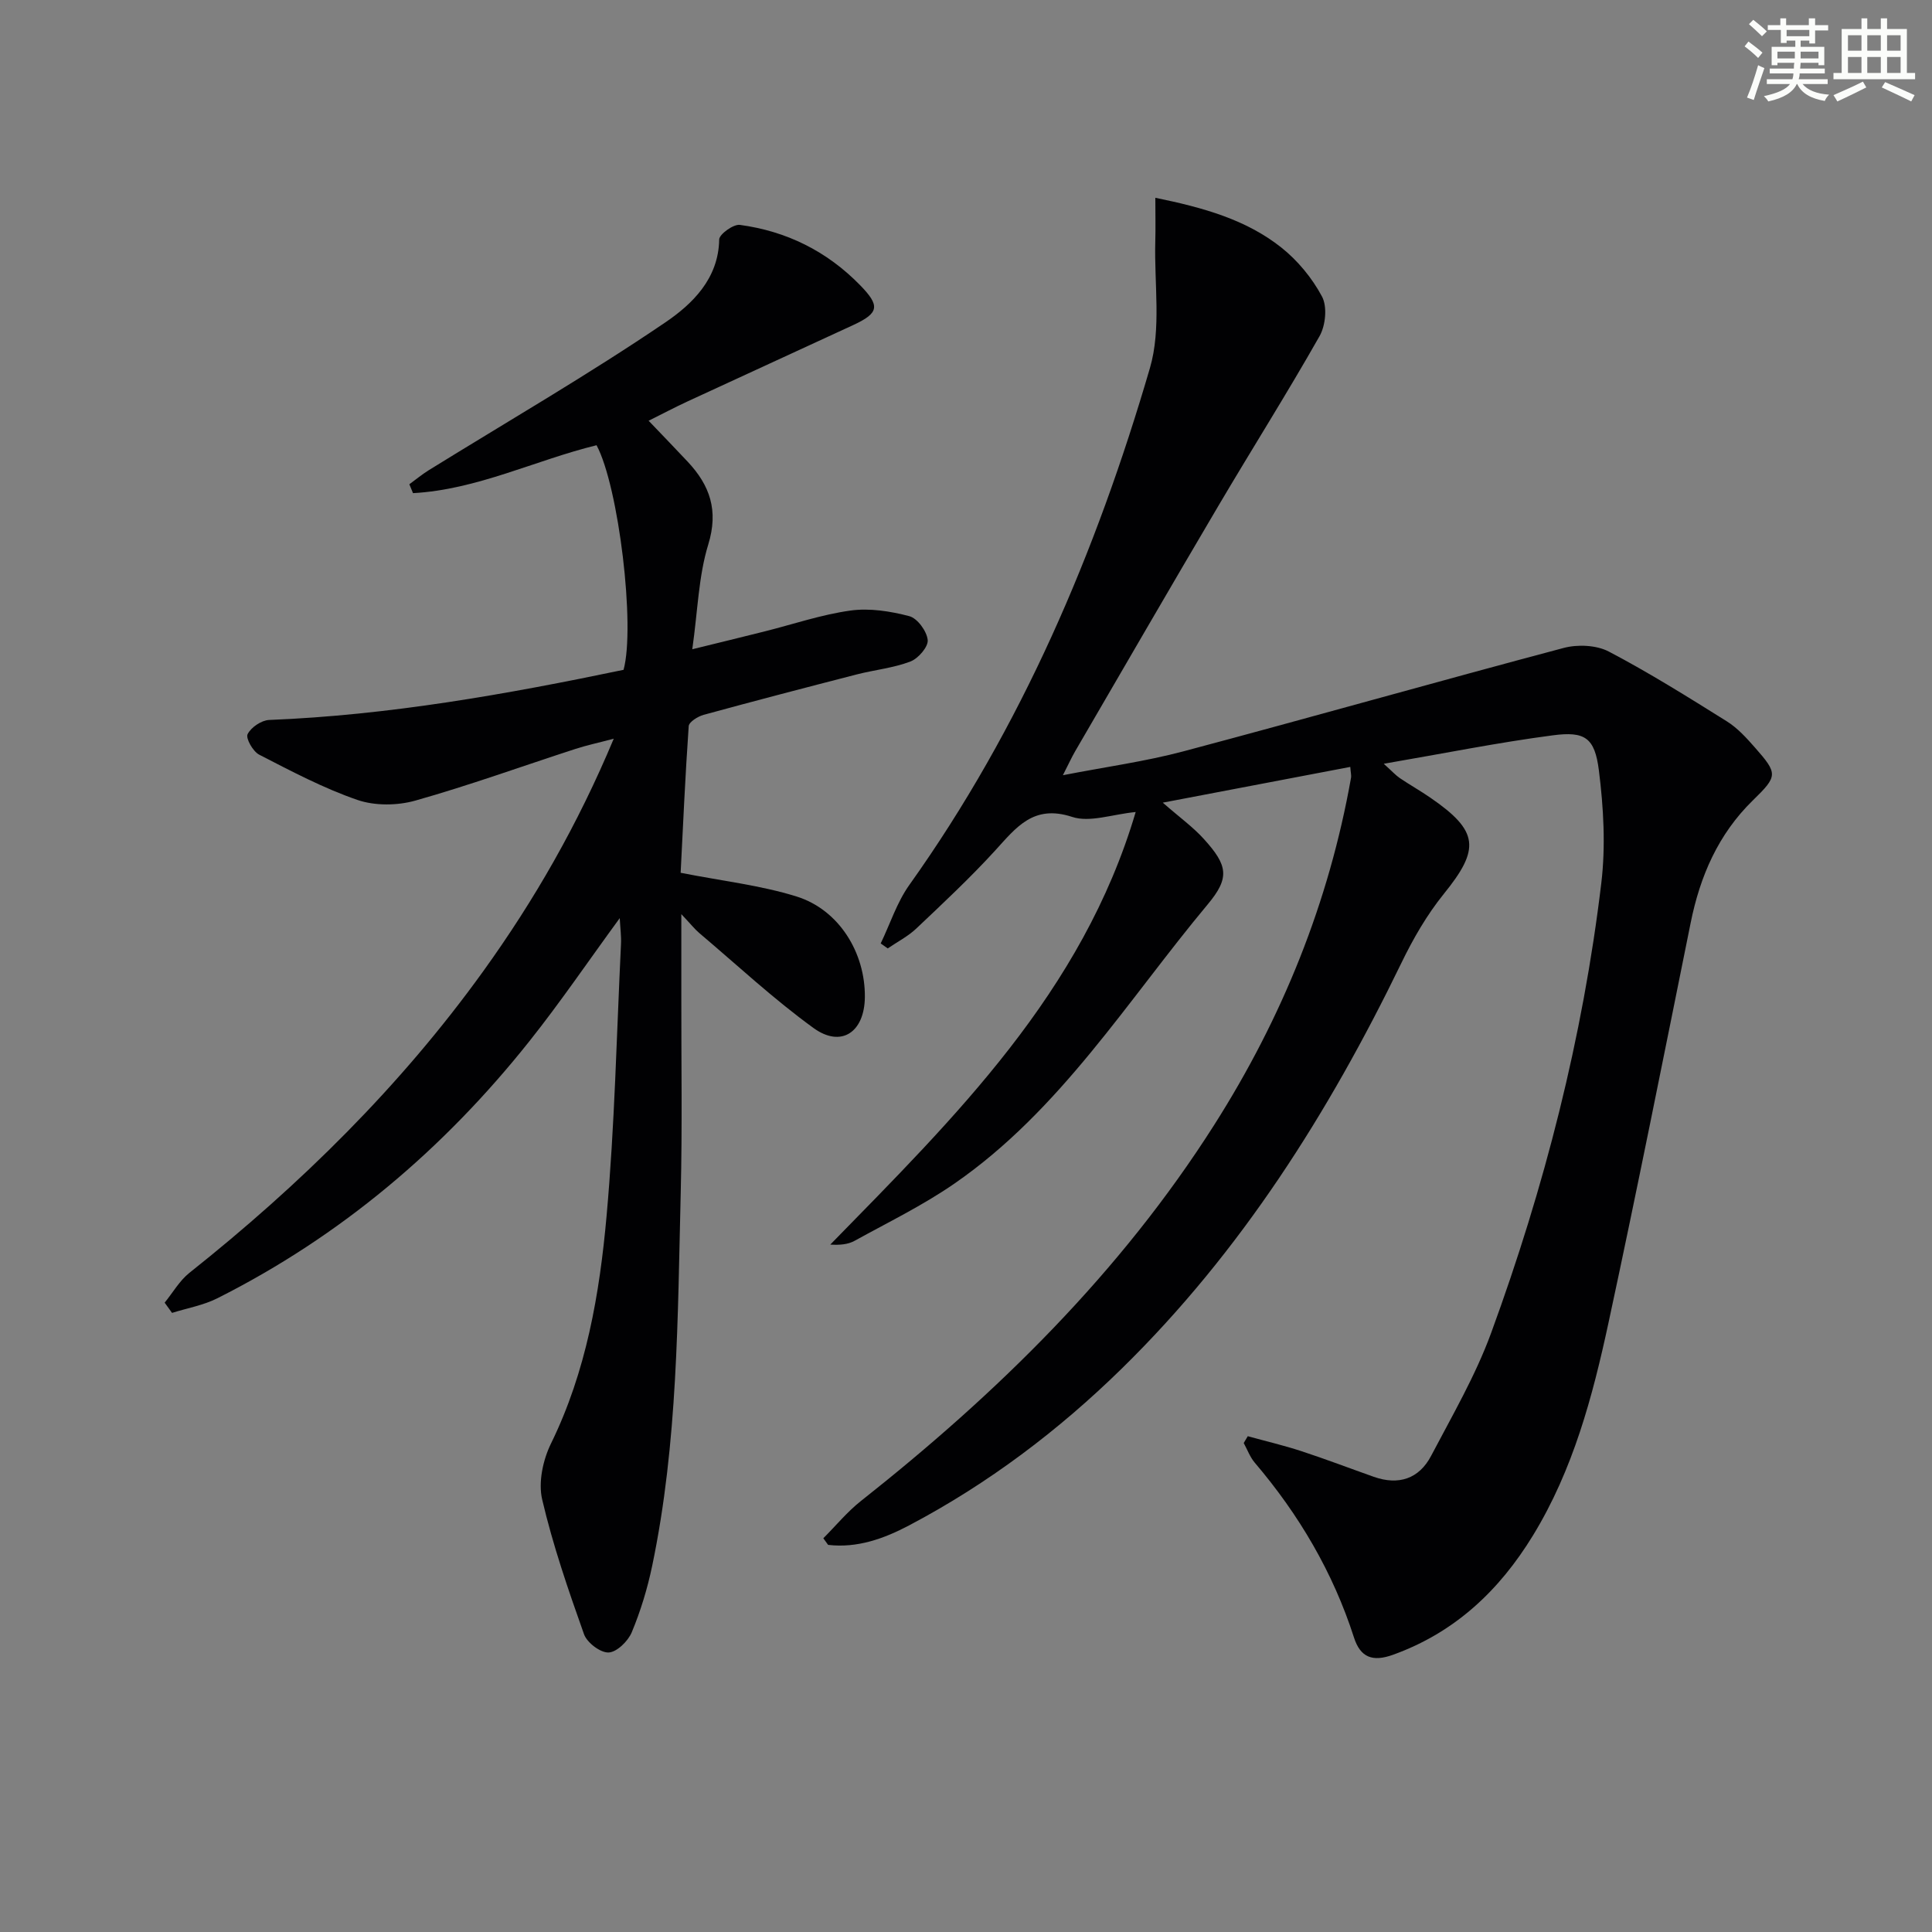 <svg enable-background="new 0 0 400 400" viewBox="0 0 400 400" xmlns="http://www.w3.org/2000/svg"><rect x="0" y="0" width="400" height="400" fill="#808080" stroke="none"/><path d="m258.34 297.35c3.7 1.02 7.44 1.9 11.08 3.09 5.04 1.65 10.01 3.55 15.01 5.32 5.13 1.81 9.36.42 11.86-4.33 4.39-8.36 9.2-16.63 12.43-25.45 11.05-30.17 18.99-61.19 22.81-93.13.92-7.67.47-15.66-.5-23.36-.85-6.74-2.86-8.13-9.52-7.25-11.31 1.48-22.51 3.74-35.02 5.89 1.81 1.63 2.5 2.41 3.33 2.97 2.06 1.39 4.24 2.62 6.29 4.03 10.09 6.93 10.38 10.61 2.81 19.95-3.51 4.34-6.38 9.33-8.82 14.38-15 30.9-33.12 59.64-57.79 83.83-13.14 12.88-27.73 23.89-44.04 32.5-5.24 2.77-10.79 4.77-16.82 4.06-.33-.46-.66-.91-.99-1.37 2.59-2.59 4.94-5.47 7.79-7.72 28.26-22.33 53.71-47.27 73.16-77.89 14.07-22.15 23.72-46 28.31-71.86.08-.45-.06-.95-.16-2.23-12.44 2.37-24.72 4.71-38.82 7.4 3.52 3.08 6.3 5.07 8.53 7.55 4.93 5.45 5.38 7.99.8 13.48-16.7 20-30.53 42.67-52.47 57.84-6.52 4.51-13.73 8.02-20.69 11.86-1.35.74-3.03.89-5.01.77 25.8-26.4 52.19-52.19 63.23-89.56-4.85.47-9.49 2.22-13.16 1.01-8.02-2.63-11.56 2.18-15.94 6.97-5.15 5.64-10.76 10.88-16.32 16.14-1.72 1.63-3.93 2.76-5.91 4.12-.49-.34-.98-.69-1.46-1.03 1.95-4.05 3.35-8.49 5.92-12.1 23.24-32.61 38.68-68.89 49.82-107.03 2.38-8.14.87-17.42 1.11-26.18.08-2.87.01-5.74.01-9.07 9.99 2.04 18.78 4.52 26.05 10.27 3.41 2.7 6.42 6.35 8.46 10.18 1.12 2.1.74 5.99-.51 8.19-6.71 11.84-13.99 23.35-20.91 35.08-9.98 16.91-19.81 33.9-29.69 50.87-.74 1.28-1.35 2.63-2.54 4.96 8.88-1.73 17.04-2.84 24.94-4.94 26.29-6.99 52.45-14.43 78.74-21.41 2.89-.77 6.77-.6 9.35.75 8.37 4.39 16.41 9.43 24.44 14.45 2.21 1.38 4.07 3.44 5.82 5.43 4.78 5.43 4.72 5.89-.44 10.93-7.17 7-10.93 15.68-12.88 25.37-5.58 27.63-11.08 55.28-17.02 82.84-3.29 15.27-7.32 30.38-15.6 43.94-6.98 11.43-16.18 20.13-29.02 24.75-4.22 1.52-6.74.54-8.06-3.57-4.34-13.5-11.38-25.44-20.54-36.2-.99-1.16-1.54-2.71-2.29-4.08.29-.47.57-.94.84-1.41z" fill="#010103"/><path d="m34.09 269.7c1.69-2.07 3.07-4.53 5.11-6.16 22.93-18.22 43.64-38.57 60.8-62.39 10.63-14.76 19.63-30.43 27.07-48.21-3.12.83-5.57 1.35-7.94 2.12-11.04 3.58-21.96 7.54-33.12 10.69-3.74 1.06-8.4 1.11-12.03-.14-7.02-2.42-13.68-5.95-20.31-9.36-1.29-.66-2.83-3.38-2.41-4.24.69-1.41 2.87-2.89 4.47-2.95 24.83-.99 49.17-5.33 73.37-10.38 2.47-8.96-1-37.95-5.59-46.5-12.68 3.1-24.74 9.2-38 9.92-.25-.61-.51-1.23-.76-1.84 1.33-.97 2.6-2.02 3.99-2.89 16.39-10.15 33.1-19.81 49.02-30.63 5.49-3.73 11.02-8.99 11.14-17.16.02-1.08 2.94-3.2 4.28-3.02 9.65 1.3 18.02 5.44 24.88 12.47 4.18 4.28 3.98 5.77-1.39 8.26-11.46 5.31-22.95 10.55-34.41 15.86-2.69 1.25-5.31 2.64-7.97 3.96 2.84 2.97 5.48 5.7 8.07 8.46 4.62 4.92 6.45 10.11 4.27 17.19-2.01 6.54-2.16 13.65-3.3 21.66 5.78-1.42 10.34-2.53 14.89-3.67 5.95-1.49 11.82-3.5 17.85-4.34 3.96-.55 8.27.13 12.19 1.16 1.68.44 3.62 3.1 3.81 4.93.15 1.4-1.95 3.84-3.58 4.46-3.51 1.34-7.38 1.72-11.06 2.66-10.6 2.73-21.19 5.49-31.75 8.38-1.2.33-3.02 1.47-3.09 2.33-.73 10.4-1.18 20.83-1.67 30.37 8.61 1.7 16.53 2.58 24 4.91 8.8 2.75 14.24 11.65 14.14 20.86-.08 7.24-4.89 10.53-10.63 6.37-8.29-6.01-15.83-13.05-23.67-19.68-.96-.82-1.75-1.84-3.7-3.9 0 6.59.01 11.82 0 17.05-.02 13.49.21 27-.12 40.48-.64 25.89-.58 51.86-5.91 77.39-.98 4.69-2.39 9.34-4.23 13.76-.77 1.85-3.1 4.13-4.8 4.19-1.7.07-4.47-2.04-5.09-3.79-3.26-9.17-6.45-18.43-8.66-27.89-.83-3.56.16-8.18 1.83-11.59 7.31-14.93 10.06-30.97 11.51-47.16 1.68-18.69 2.07-37.49 2.98-56.25.08-1.58-.14-3.16-.26-5.36-6.53 8.93-12.3 17.43-18.68 25.45-17.73 22.31-39.06 40.38-64.6 53.24-2.91 1.47-6.26 2.05-9.41 3.04-.51-.7-1.02-1.41-1.53-2.12z" fill="#010103"/><g fill="#fbfcfa"><path d="m361.2 9.6.8-1c.9.7 1.9 1.4 2.9 2.3l-.9 1.1c-1-1-2-1.8-2.8-2.4zm.5 10.6c.9-2.1 1.6-4.3 2.3-6.7.4.2.8.4 1.3.6-.7 2.1-1.5 4.3-2.2 6.6zm.4-15.2.9-.9c1 .8 2 1.6 2.8 2.4l-1 1c-.9-.9-1.8-1.7-2.7-2.5zm12.5-1.2h1.2v1.4h2.7v1.1h-2.7v2.7h-1.2v-.6h-1.8v1.3h4.9v3.8h-1.2v-.5h-3.7c0 .4-.1.9-.1 1.2h5.1v1h-5.2c0 .5-.1.9-.2 1.2h6v1h-5.2c1.1 1.3 2.9 2 5.5 2.2-.4.4-.7.8-.9 1.3-2.9-.5-4.8-1.6-5.7-3.5h-.1c-.8 1.7-2.7 2.9-5.9 3.6-.2-.4-.6-.8-.9-1.1 2.8-.6 4.6-1.4 5.4-2.5h-4.8v-1h5.3c.1-.3.2-.7.2-1.2h-4.9v-1h5c0-.4 0-.8.1-1.2h-3.5v.5h-1.2v-3.8h4.9v-1.3h-1.8v.5h-1.2v-2.7h-2.7v-1h2.6v-1.4h1.2v1.4h4.7v-1.4zm-6.6 8.3h3.6c0-.4 0-.9 0-1.4h-3.6zm1.9-4.6h4.7v-1.3h-4.7zm6.6 3.2h-3.7v1.4h3.7z"/><path d="m385.3 3.8h1.3v2.2h2.8v-2.2h1.3v2.2h4.1v9.1h1.7v1.3h-16.9v-1.3h1.7v-9.1h4.1v-2.2zm.4 13.1.7 1.2c-1.8.9-3.8 1.9-6 2.9-.2-.4-.5-.8-.8-1.3 2.3-1 4.3-1.9 6.1-2.8zm-3.1-6.4h2.8v-3.2h-2.8zm0 4.6h2.8v-3.3h-2.8zm4-4.6h2.8v-3.2h-2.8zm0 4.6h2.8v-3.3h-2.8zm3.7 1.9c2.1.9 4.1 1.8 6.1 2.7l-.7 1.3c-2.2-1.1-4.2-2-6.1-2.9zm3.2-9.7h-2.8v3.2h2.8zm-2.8 7.8h2.8v-3.3h-2.8z"/></g></svg>